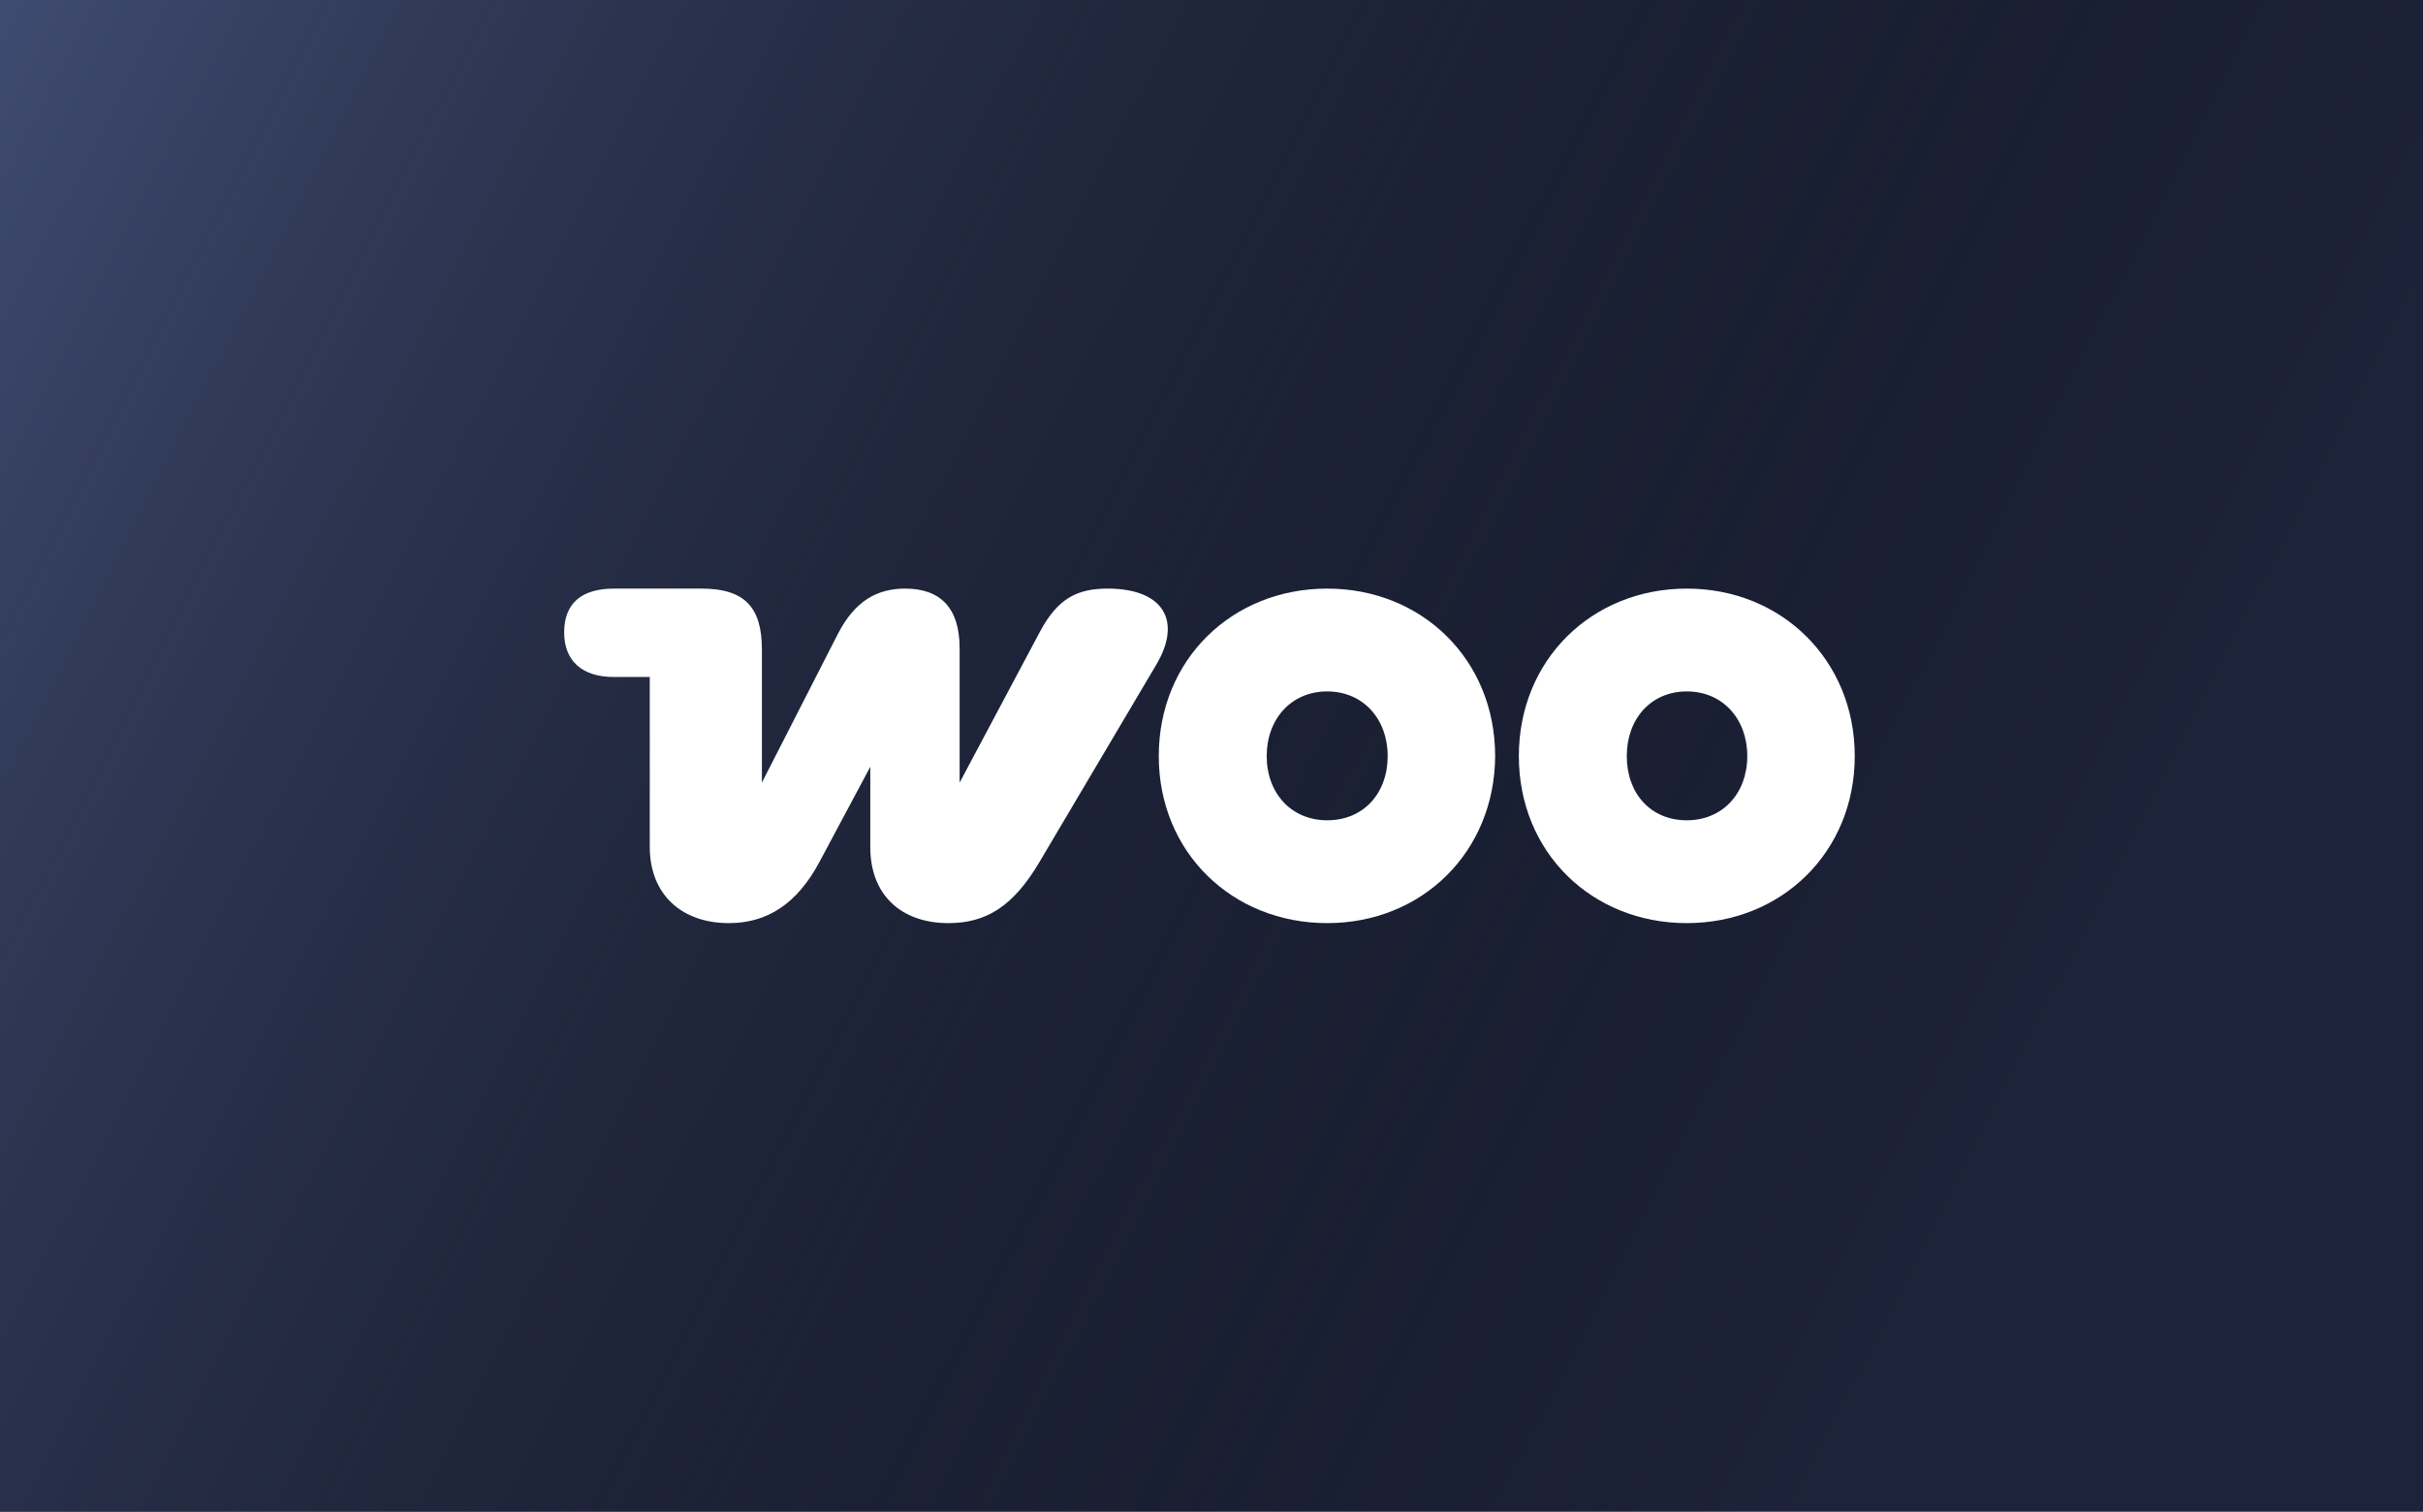 <?xml version="1.0" encoding="UTF-8"?> <svg xmlns="http://www.w3.org/2000/svg" width="335" height="209" viewBox="0 0 335 209" fill="none"><rect width="335" height="209" fill="#1D233A"></rect><rect width="335" height="209" fill="url(#paint0_linear_6817_2536)"></rect><path d="M100.771 127.625C105.981 127.625 110.162 125.052 113.314 119.134L120.325 106.012V117.14C120.325 123.701 124.571 127.625 131.132 127.625C136.278 127.625 140.073 125.374 143.74 119.134L159.885 91.861C163.423 85.879 160.914 81.376 153.131 81.376C148.95 81.376 146.248 82.727 143.804 87.294L132.676 108.199V89.609C132.676 84.077 130.039 81.376 125.15 81.376C121.29 81.376 118.203 83.048 115.823 87.68L105.338 108.199V89.802C105.338 83.884 102.894 81.376 96.976 81.376H84.883C80.316 81.376 78 83.498 78 87.422C78 91.346 80.444 93.597 84.883 93.597H89.836V117.076C89.836 123.701 94.274 127.625 100.771 127.625Z" fill="white"></path><path fill-rule="evenodd" clip-rule="evenodd" d="M183.496 81.376C170.309 81.376 160.21 91.217 160.21 104.533C160.21 117.848 170.373 127.625 183.496 127.625C196.618 127.625 206.652 117.783 206.717 104.533C206.717 91.217 196.618 81.376 183.496 81.376ZM183.496 113.409C178.543 113.409 175.133 109.679 175.133 104.533C175.133 99.387 178.543 95.591 183.496 95.591C188.448 95.591 191.858 99.387 191.858 104.533C191.858 109.679 188.513 113.409 183.496 113.409Z" fill="white"></path><path fill-rule="evenodd" clip-rule="evenodd" d="M209.993 104.533C209.993 91.217 220.092 81.376 233.214 81.376C246.336 81.376 256.435 91.282 256.435 104.533C256.435 117.783 246.336 127.625 233.214 127.625C220.092 127.625 209.993 117.848 209.993 104.533ZM224.916 104.533C224.916 109.679 228.197 113.409 233.214 113.409C238.167 113.409 241.576 109.679 241.576 104.533C241.576 99.387 238.167 95.591 233.214 95.591C228.261 95.591 224.916 99.387 224.916 104.533Z" fill="white"></path><defs><linearGradient id="paint0_linear_6817_2536" x1="0" y1="0" x2="284.582" y2="145.224" gradientUnits="userSpaceOnUse"><stop stop-color="#3F4B71"></stop><stop offset="1" stop-opacity="0"></stop></linearGradient></defs></svg> 